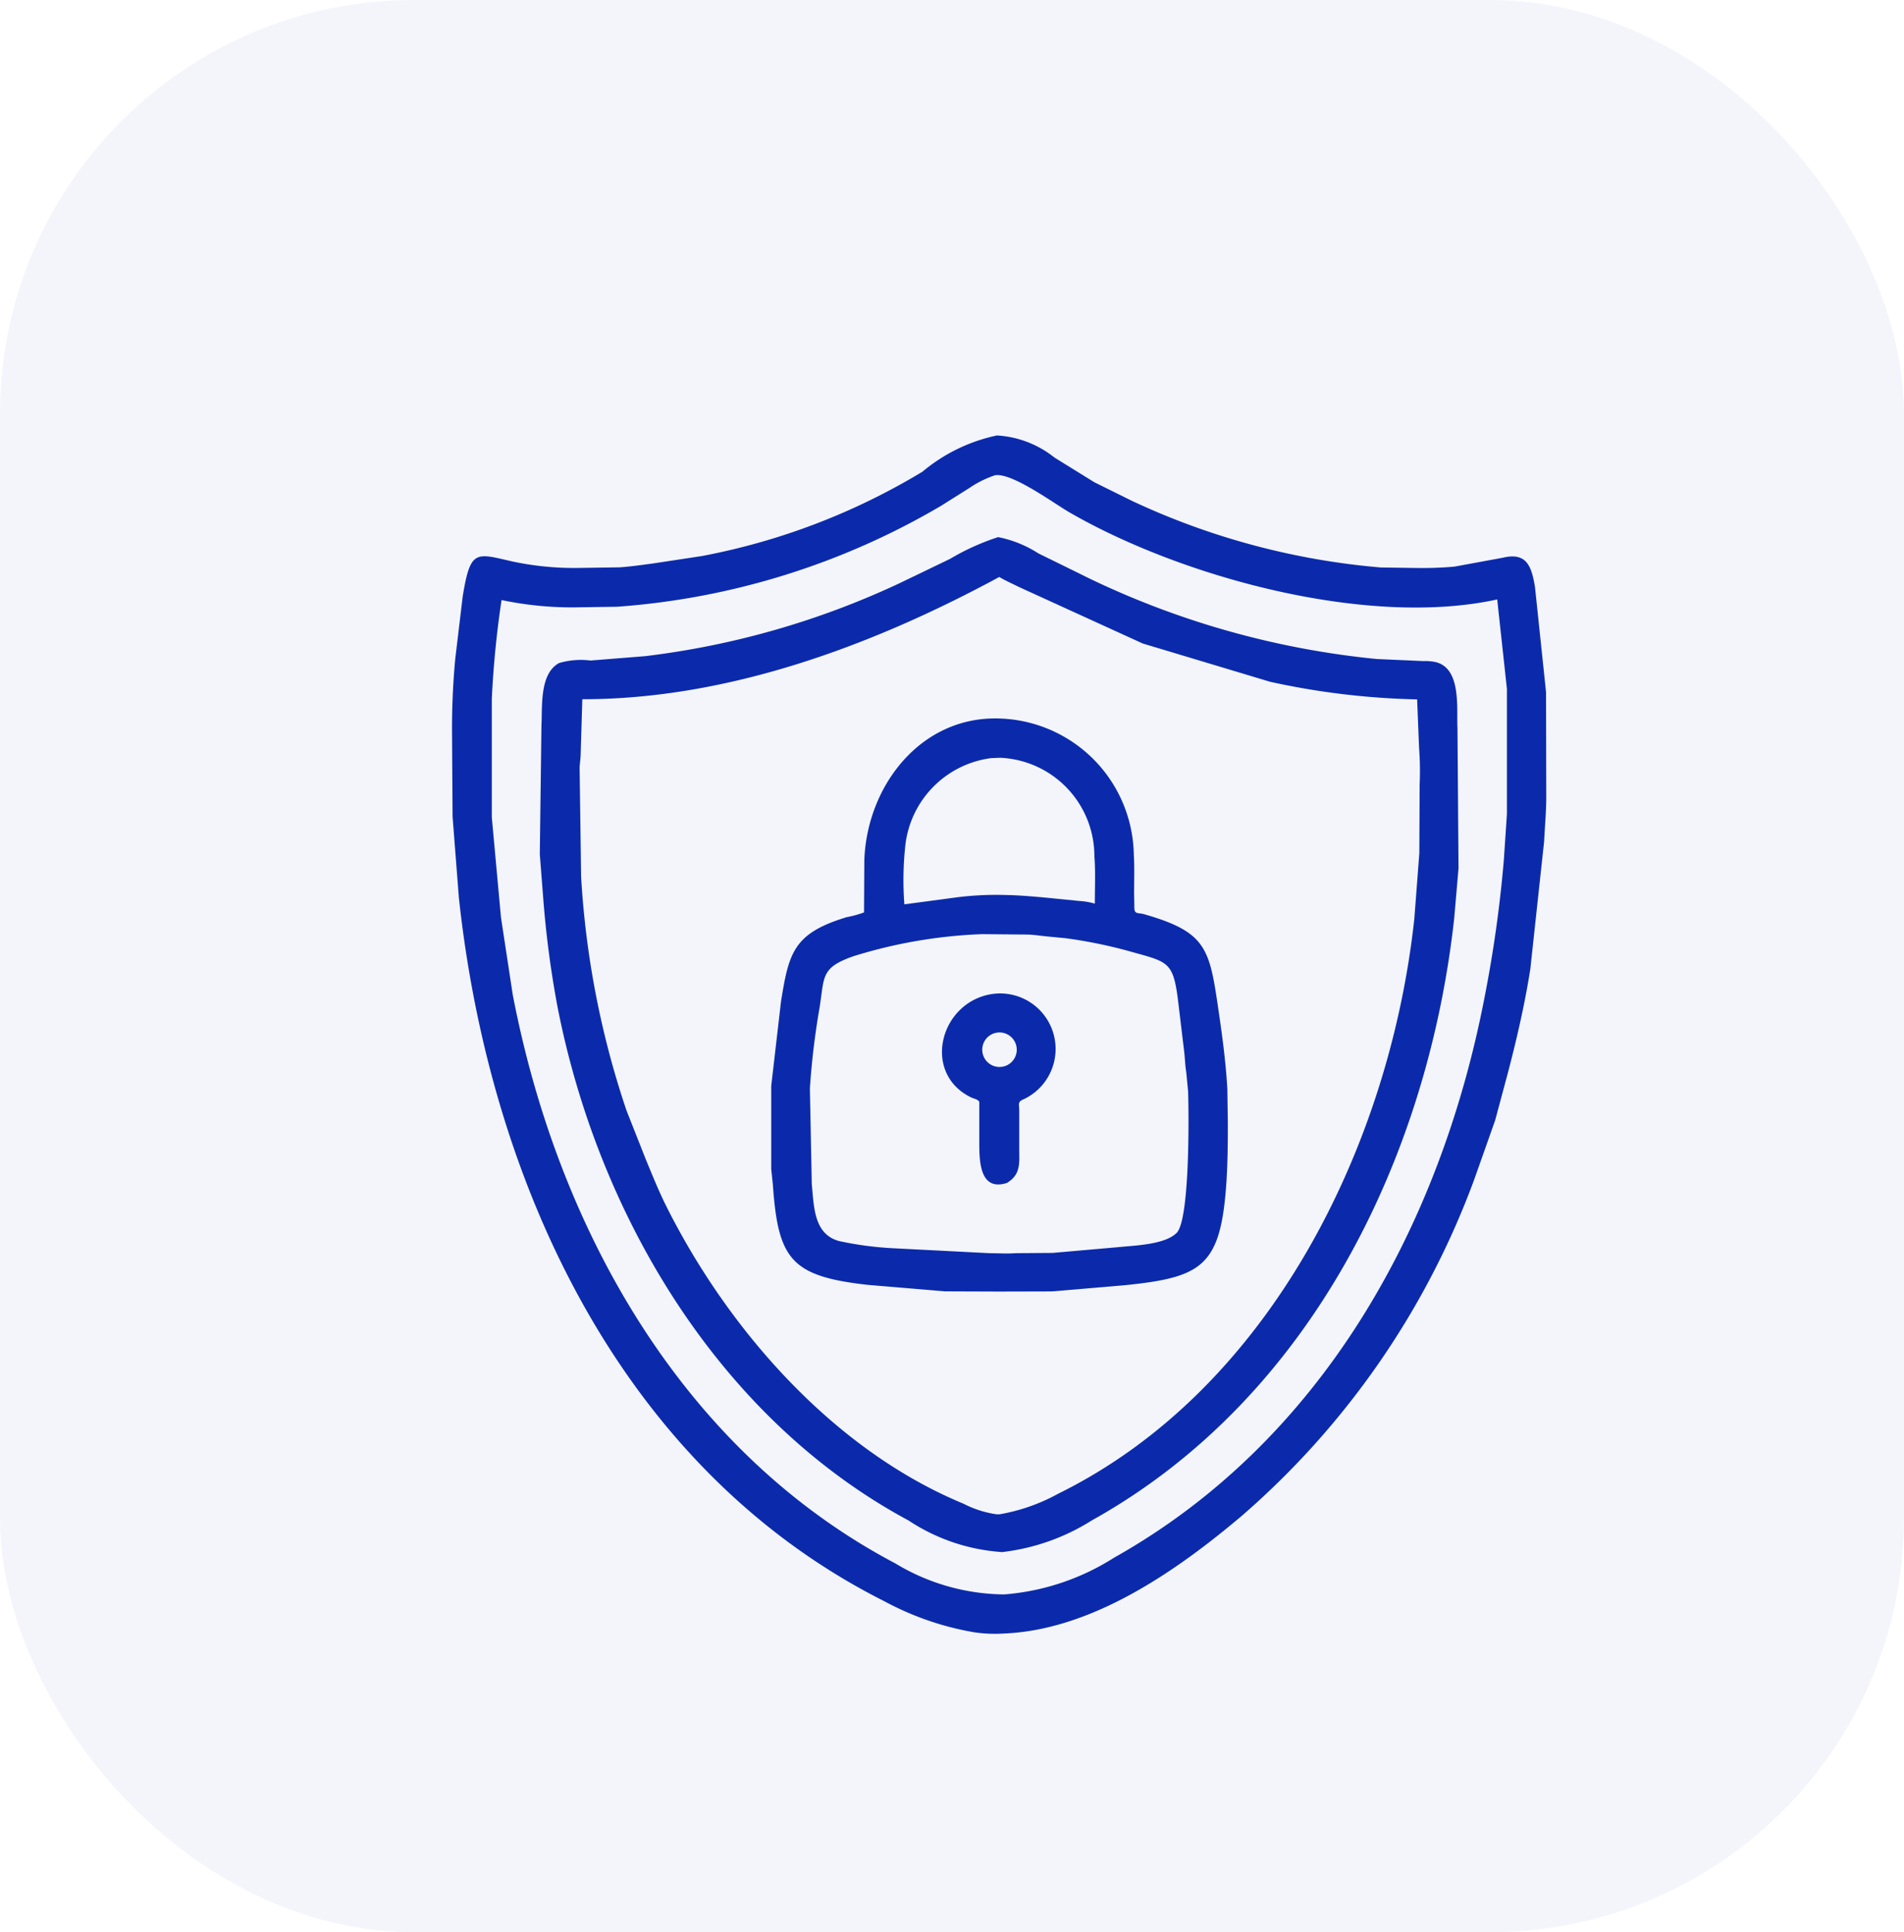 <svg xmlns="http://www.w3.org/2000/svg" width="69" height="70" viewBox="0 0 69 70"><g id="_4" data-name="4" transform="translate(-1464.736 -1224.65)"><rect id="Rectangle_17817" data-name="Rectangle 17817" width="69" height="70" rx="15" transform="translate(1464.736 1224.65)" fill="#0b2aab" opacity="0.05"></rect><g id="shield_15029574" transform="translate(1444.394 1225.83)"><path id="Trac&#xE9;_403953" data-name="Trac&#xE9; 403953" d="M56.723,58a5.1,5.1,0,0,1-1.065-.043A10.583,10.583,0,0,1,52.4,56.836c-9.6-4.825-14.324-15.24-15.428-25.487l-.229-2.942-.019-2.952a27.29,27.29,0,0,1,.115-2.756l.27-2.263c.28-1.724.469-1.58,1.8-1.275a10.738,10.738,0,0,0,2.422.234l1.45-.021c.4-.025.81-.086,1.209-.138l1.792-.272a24.1,24.1,0,0,0,7.989-3.055,6.186,6.186,0,0,1,2.7-1.313,3.684,3.684,0,0,1,2.084.8L60,16.291l1.362.674a26.476,26.476,0,0,0,9.022,2.414l1.227.017a13.736,13.736,0,0,0,1.433-.047l1.752-.322c.853-.206,1.045.273,1.174,1.065l.4,3.805.008,3.876c-.006.515-.053,1.023-.078,1.537l-.5,4.619c-.2,1.273-.493,2.54-.82,3.787l-.454,1.691-.751,2.124a29.691,29.691,0,0,1-8.443,12.216C62.97,55.741,59.916,57.871,56.723,58Zm-.3-41.969a3.754,3.754,0,0,0-.957.472l-1.02.642a26.95,26.95,0,0,1-11.733,3.656l-1.35.02a12.405,12.405,0,0,1-2.845-.262,35.149,35.149,0,0,0-.353,3.581l0,4.295.332,3.622.425,2.79c1.61,8.4,6.089,16.514,13.861,20.61a7.753,7.753,0,0,0,3.946,1.127,8.678,8.678,0,0,0,3.991-1.334c7.526-4.229,11.8-11.983,13.407-20.224a45.845,45.845,0,0,0,.714-5.056l.111-1.661v-4.53L74.6,20.537c-4.727,1.034-11.465-.817-15.519-3.165-.546-.316-2.036-1.413-2.658-1.336Z" fill="#0b2aab"></path><path id="Trac&#xE9;_403954" data-name="Trac&#xE9; 403954" d="M88.644,92.052a6.976,6.976,0,0,1-3.381-1.144C78.365,87.2,74,79.8,72.536,72.269a36.335,36.335,0,0,1-.516-3.956L71.9,66.77l.06-4.672c.035-.673-.07-1.821.6-2.232l.036-.021a2.79,2.79,0,0,1,1.141-.092l1.98-.158a30.206,30.206,0,0,0,9.187-2.627l1.867-.9a8.625,8.625,0,0,1,1.74-.786,4.208,4.208,0,0,1,1.458.59l1.884.926a31.023,31.023,0,0,0,10.379,2.9l1.688.075a1.816,1.816,0,0,1,.459.039l.027.009c.893.258.715,1.679.75,2.379l.038,5.081-.156,1.81C104.078,77.8,99.812,86.5,91.914,90.9a7.754,7.754,0,0,1-3.27,1.154Zm-.09-35.327c-4.585,2.482-9.829,4.434-15.113,4.43l-.061,2.036c-.006.153-.032.3-.037.457l.054,3.929a32.242,32.242,0,0,0,1.642,8.47l.7,1.773c.244.588.481,1.179.768,1.748,2.256,4.482,6.07,8.8,10.747,10.732a3.781,3.781,0,0,0,1.2.384l.107,0a6.79,6.79,0,0,0,2.122-.744c7.686-3.784,12.023-12.627,12.91-20.838l.181-2.371.011-2.486a11.224,11.224,0,0,0-.02-1.321l-.071-1.763a27.4,27.4,0,0,1-5.324-.637L93.75,59.136,89.288,57.1c-.242-.121-.5-.233-.733-.371Z" transform="translate(-31.996 -37.003)" fill="#0b2aab"></path><path id="Trac&#xE9;_403955" data-name="Trac&#xE9; 403955" d="M172.824,148.717l-1.931-.007-2.758-.231c-2.812-.31-3.282-.917-3.473-3.624l-.06-.58v-3.009l.354-3.054c.285-1.769.448-2.474,2.384-3.059a3.972,3.972,0,0,0,.625-.171l.011-1.9c.1-2.717,2.081-5.251,4.947-5.124a5.02,5.02,0,0,1,4.819,4.939c.029.46.01.934.011,1.4l.009.537c.008.221.151.155.34.209,2.17.617,2.367,1.19,2.66,3.153.158,1.057.312,2.133.37,3.2l.017,1.237c0,.805-.006,1.59-.071,2.393-.226,2.784-.926,3.178-3.618,3.457l-2.682.229Zm-.252-19.325a3.592,3.592,0,0,0-3.107,3.134,11.573,11.573,0,0,0-.038,2.163l1.986-.265a11.637,11.637,0,0,1,1.739-.072c.452.009.889.049,1.339.088l1.276.127a2.628,2.628,0,0,1,.549.092l.013,0c0-.563.028-1.147-.016-1.708a3.569,3.569,0,0,0-3.421-3.572Zm-.329,6.377a17.857,17.857,0,0,0-4.663.8c-1.184.416-1.048.732-1.224,1.851a27.674,27.674,0,0,0-.353,2.939l.068,3.461c.08.818.07,1.827,1,2.07a12.129,12.129,0,0,0,1.911.256l3.524.181c.31,0,.641.024.948,0l1.346-.01,2.34-.205c.573-.063,1.724-.081,2.157-.524.483-.495.439-4.411.412-5.124l-.066-.688c-.041-.239-.046-.495-.074-.736l-.233-1.939c-.176-1.338-.375-1.327-1.683-1.693a17.148,17.148,0,0,0-2.379-.491l-.735-.071c-.209-.023-.414-.052-.625-.062Z" transform="translate(-116.311 -103.106)" fill="#0b2aab"></path><path id="Trac&#xE9;_403956" data-name="Trac&#xE9; 403956" d="M235.371,245.076c-.983.323-1.015-.743-1.016-1.421v-1.517c-.065-.095-.192-.106-.29-.153-1.8-.865-1.152-3.449.744-3.748a2.012,2.012,0,0,1,1.15,3.813c-.23.095-.155.182-.156.4l0,1.38c0,.506.068.937-.434,1.241Zm-.387-5.439a.625.625,0,1,0,.207,1.233A.625.625,0,1,0,234.984,239.637Z" transform="translate(-178.524 -203.404)" fill="#0b2aab"></path></g></g></svg>